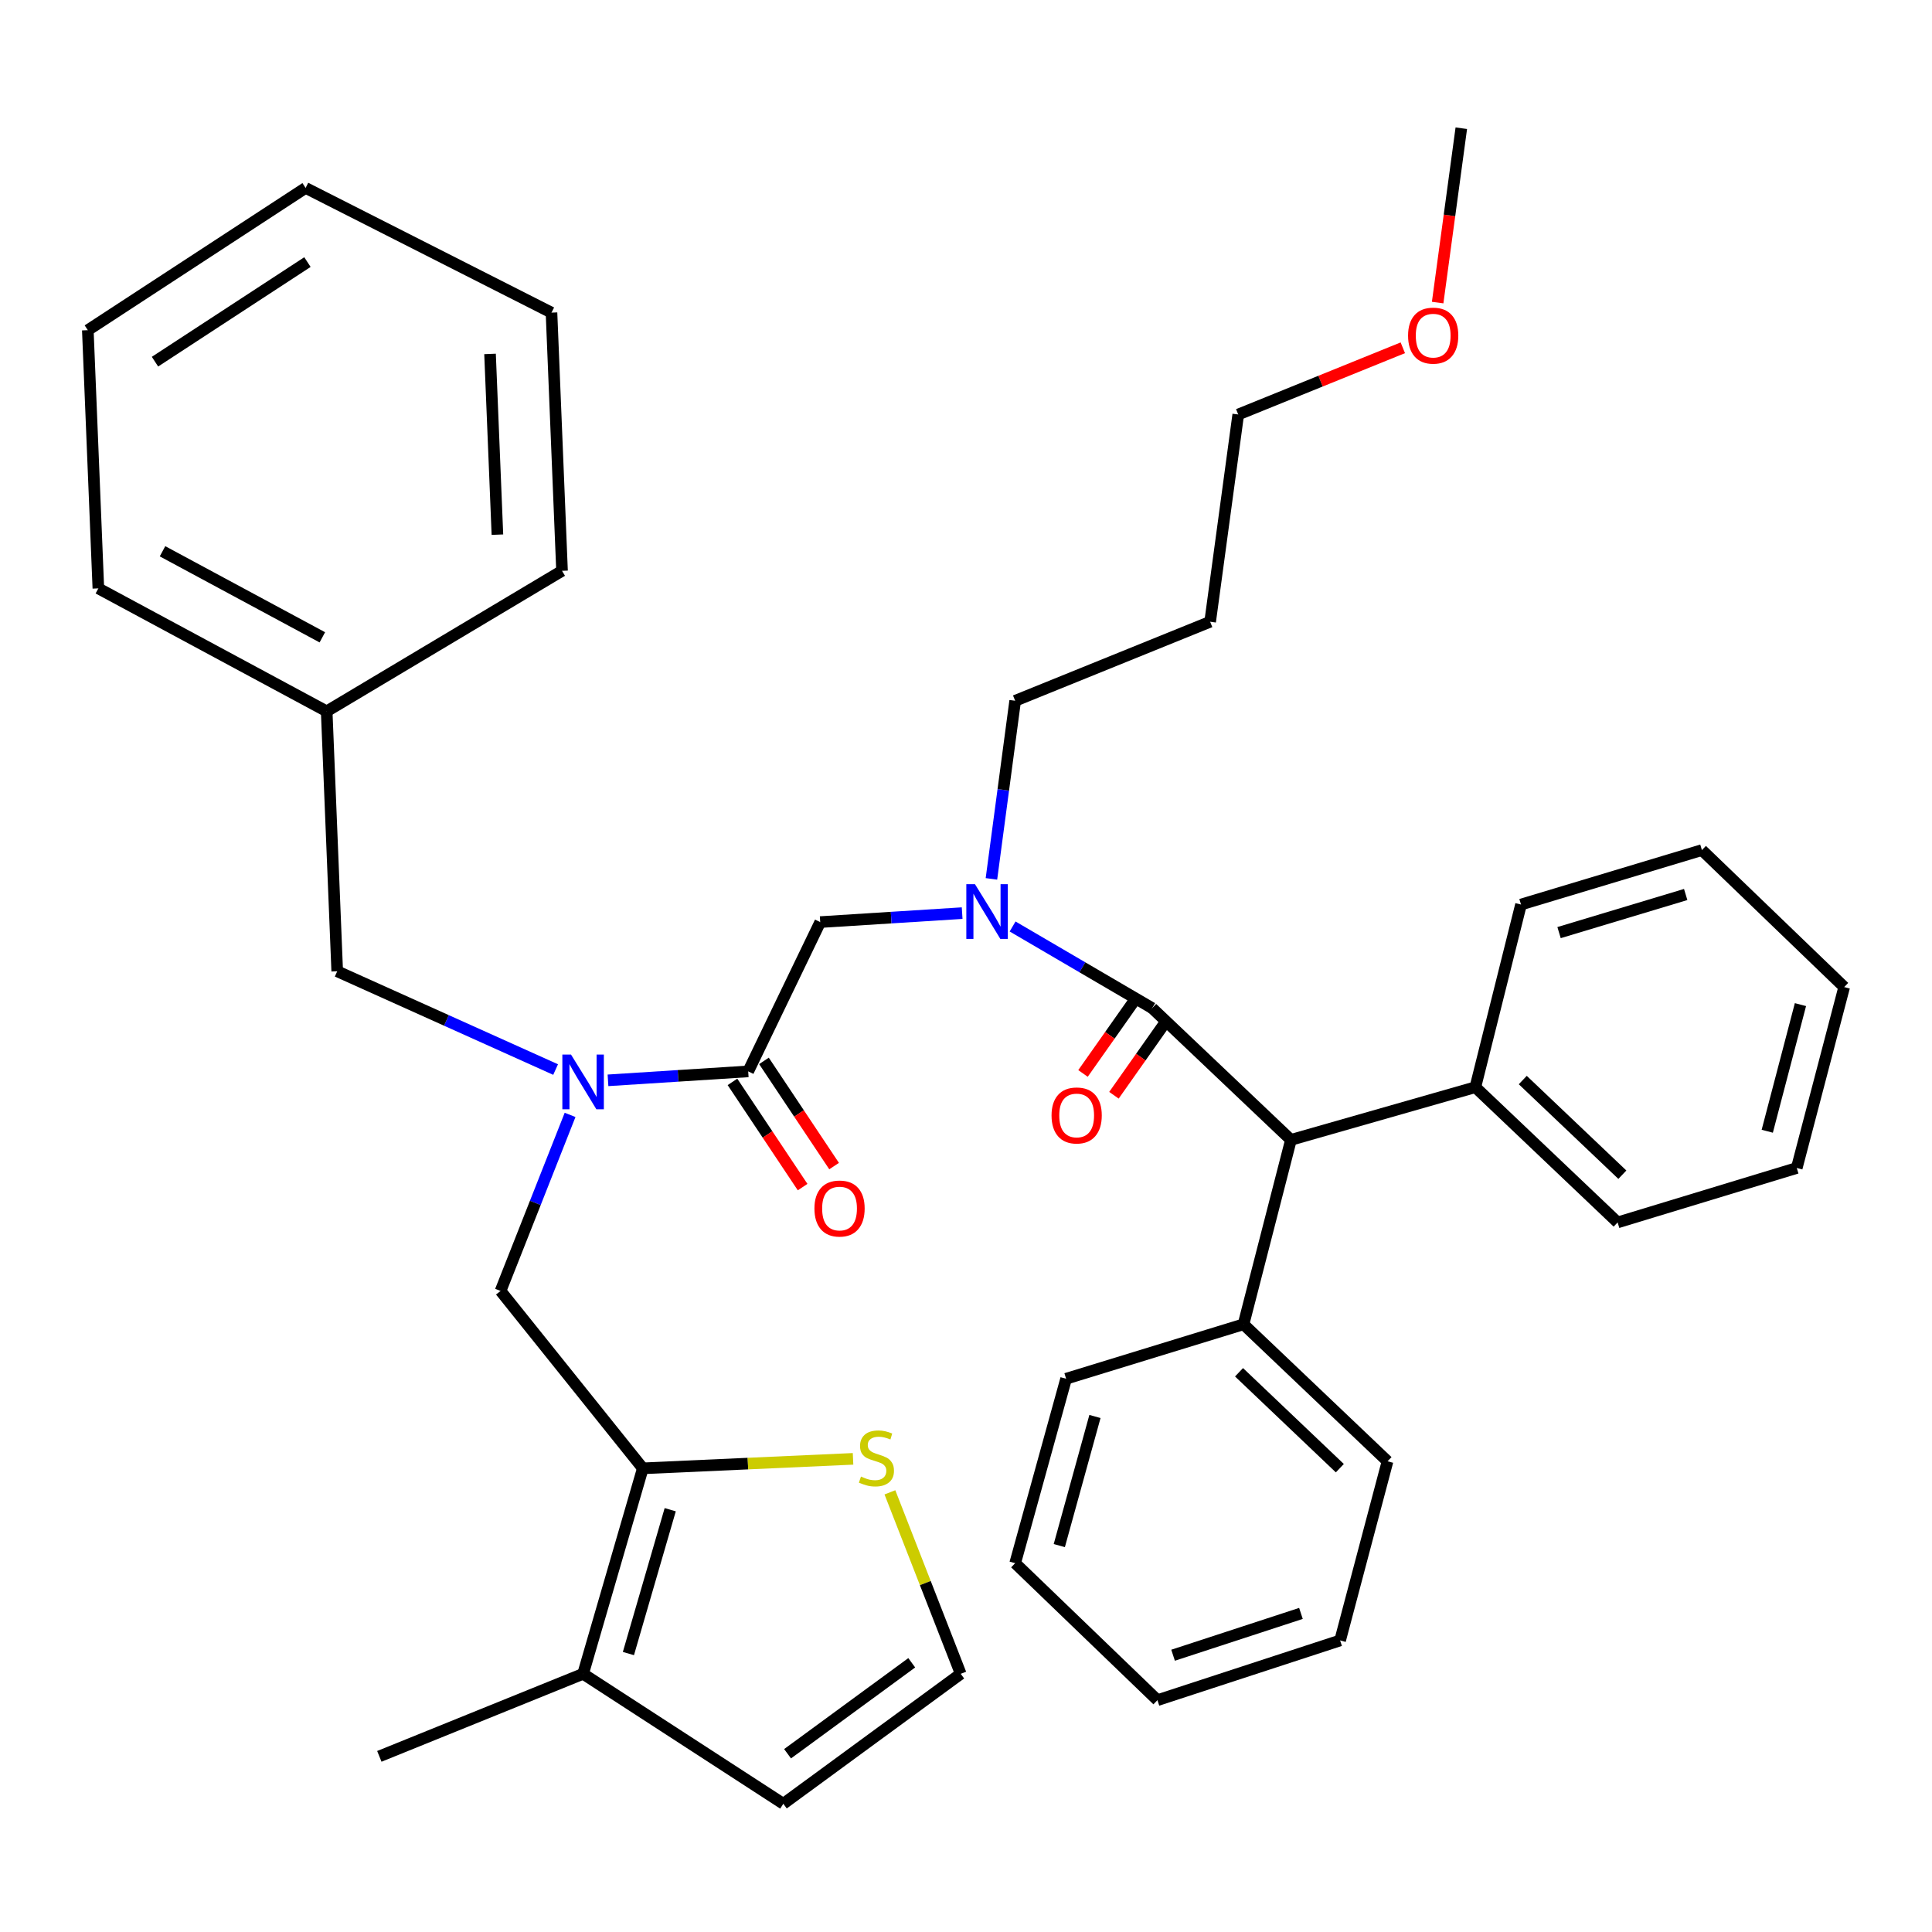 <?xml version='1.0' encoding='iso-8859-1'?>
<svg version='1.1' baseProfile='full'
              xmlns='http://www.w3.org/2000/svg'
                      xmlns:rdkit='http://www.rdkit.org/xml'
                      xmlns:xlink='http://www.w3.org/1999/xlink'
                  xml:space='preserve'
width='1000px' height='1000px' viewBox='0 0 1000 1000'>
<!-- END OF HEADER -->
<rect style='opacity:1.0;fill:#FFFFFF;stroke:none' width='1000' height='1000' x='0' y='0'> </rect>
<path class='bond-0' d='M 668.188,589.999 L 643.642,685.452' style='fill:none;fill-rule:evenodd;stroke:#000000;stroke-width:6px;stroke-linecap:butt;stroke-linejoin:miter;stroke-opacity:1' />
<path class='bond-1' d='M 668.188,589.999 L 763.64,562.732' style='fill:none;fill-rule:evenodd;stroke:#000000;stroke-width:6px;stroke-linecap:butt;stroke-linejoin:miter;stroke-opacity:1' />
<path class='bond-2' d='M 668.188,589.999 L 596.367,521.814' style='fill:none;fill-rule:evenodd;stroke:#000000;stroke-width:6px;stroke-linecap:butt;stroke-linejoin:miter;stroke-opacity:1' />
<path class='bond-3' d='M 295.072,577.067 L 277.08,622.628' style='fill:none;fill-rule:evenodd;stroke:#0000FF;stroke-width:6px;stroke-linecap:butt;stroke-linejoin:miter;stroke-opacity:1' />
<path class='bond-3' d='M 277.08,622.628 L 259.088,668.188' style='fill:none;fill-rule:evenodd;stroke:#000000;stroke-width:6px;stroke-linecap:butt;stroke-linejoin:miter;stroke-opacity:1' />
<path class='bond-4' d='M 287.584,553.597 L 231.063,528.165' style='fill:none;fill-rule:evenodd;stroke:#0000FF;stroke-width:6px;stroke-linecap:butt;stroke-linejoin:miter;stroke-opacity:1' />
<path class='bond-4' d='M 231.063,528.165 L 174.542,502.732' style='fill:none;fill-rule:evenodd;stroke:#000000;stroke-width:6px;stroke-linecap:butt;stroke-linejoin:miter;stroke-opacity:1' />
<path class='bond-5' d='M 314.693,559.177 L 350.983,556.862' style='fill:none;fill-rule:evenodd;stroke:#0000FF;stroke-width:6px;stroke-linecap:butt;stroke-linejoin:miter;stroke-opacity:1' />
<path class='bond-5' d='M 350.983,556.862 L 387.273,554.546' style='fill:none;fill-rule:evenodd;stroke:#000000;stroke-width:6px;stroke-linecap:butt;stroke-linejoin:miter;stroke-opacity:1' />
<path class='bond-6' d='M 379.121,559.98 L 397.275,587.208' style='fill:none;fill-rule:evenodd;stroke:#000000;stroke-width:6px;stroke-linecap:butt;stroke-linejoin:miter;stroke-opacity:1' />
<path class='bond-6' d='M 397.275,587.208 L 415.428,614.436' style='fill:none;fill-rule:evenodd;stroke:#FF0000;stroke-width:6px;stroke-linecap:butt;stroke-linejoin:miter;stroke-opacity:1' />
<path class='bond-6' d='M 395.424,549.111 L 413.577,576.339' style='fill:none;fill-rule:evenodd;stroke:#000000;stroke-width:6px;stroke-linecap:butt;stroke-linejoin:miter;stroke-opacity:1' />
<path class='bond-6' d='M 413.577,576.339 L 431.73,603.567' style='fill:none;fill-rule:evenodd;stroke:#FF0000;stroke-width:6px;stroke-linecap:butt;stroke-linejoin:miter;stroke-opacity:1' />
<path class='bond-7' d='M 387.273,554.546 L 424.544,477.272' style='fill:none;fill-rule:evenodd;stroke:#000000;stroke-width:6px;stroke-linecap:butt;stroke-linejoin:miter;stroke-opacity:1' />
<path class='bond-8' d='M 424.544,477.272 L 461.274,474.952' style='fill:none;fill-rule:evenodd;stroke:#000000;stroke-width:6px;stroke-linecap:butt;stroke-linejoin:miter;stroke-opacity:1' />
<path class='bond-8' d='M 461.274,474.952 L 498.004,472.633' style='fill:none;fill-rule:evenodd;stroke:#0000FF;stroke-width:6px;stroke-linecap:butt;stroke-linejoin:miter;stroke-opacity:1' />
<path class='bond-9' d='M 524.122,479.549 L 560.245,500.682' style='fill:none;fill-rule:evenodd;stroke:#0000FF;stroke-width:6px;stroke-linecap:butt;stroke-linejoin:miter;stroke-opacity:1' />
<path class='bond-9' d='M 560.245,500.682 L 596.367,521.814' style='fill:none;fill-rule:evenodd;stroke:#000000;stroke-width:6px;stroke-linecap:butt;stroke-linejoin:miter;stroke-opacity:1' />
<path class='bond-10' d='M 513.161,454.907 L 519.306,408.817' style='fill:none;fill-rule:evenodd;stroke:#0000FF;stroke-width:6px;stroke-linecap:butt;stroke-linejoin:miter;stroke-opacity:1' />
<path class='bond-10' d='M 519.306,408.817 L 525.45,362.726' style='fill:none;fill-rule:evenodd;stroke:#000000;stroke-width:6px;stroke-linecap:butt;stroke-linejoin:miter;stroke-opacity:1' />
<path class='bond-11' d='M 588.359,516.17 L 574.459,535.892' style='fill:none;fill-rule:evenodd;stroke:#000000;stroke-width:6px;stroke-linecap:butt;stroke-linejoin:miter;stroke-opacity:1' />
<path class='bond-11' d='M 574.459,535.892 L 560.559,555.614' style='fill:none;fill-rule:evenodd;stroke:#FF0000;stroke-width:6px;stroke-linecap:butt;stroke-linejoin:miter;stroke-opacity:1' />
<path class='bond-11' d='M 604.375,527.458 L 590.474,547.18' style='fill:none;fill-rule:evenodd;stroke:#000000;stroke-width:6px;stroke-linecap:butt;stroke-linejoin:miter;stroke-opacity:1' />
<path class='bond-11' d='M 590.474,547.18 L 576.574,566.902' style='fill:none;fill-rule:evenodd;stroke:#FF0000;stroke-width:6px;stroke-linecap:butt;stroke-linejoin:miter;stroke-opacity:1' />
<path class='bond-12' d='M 643.642,685.452 L 718.184,756.369' style='fill:none;fill-rule:evenodd;stroke:#000000;stroke-width:6px;stroke-linecap:butt;stroke-linejoin:miter;stroke-opacity:1' />
<path class='bond-12' d='M 641.318,710.285 L 693.497,759.927' style='fill:none;fill-rule:evenodd;stroke:#000000;stroke-width:6px;stroke-linecap:butt;stroke-linejoin:miter;stroke-opacity:1' />
<path class='bond-13' d='M 643.642,685.452 L 551.814,713.634' style='fill:none;fill-rule:evenodd;stroke:#000000;stroke-width:6px;stroke-linecap:butt;stroke-linejoin:miter;stroke-opacity:1' />
<path class='bond-14' d='M 763.64,562.732 L 837.279,632.724' style='fill:none;fill-rule:evenodd;stroke:#000000;stroke-width:6px;stroke-linecap:butt;stroke-linejoin:miter;stroke-opacity:1' />
<path class='bond-14' d='M 788.185,559.029 L 839.732,608.023' style='fill:none;fill-rule:evenodd;stroke:#000000;stroke-width:6px;stroke-linecap:butt;stroke-linejoin:miter;stroke-opacity:1' />
<path class='bond-15' d='M 763.64,562.732 L 787.272,468.182' style='fill:none;fill-rule:evenodd;stroke:#000000;stroke-width:6px;stroke-linecap:butt;stroke-linejoin:miter;stroke-opacity:1' />
<path class='bond-16' d='M 837.279,632.724 L 929.999,604.542' style='fill:none;fill-rule:evenodd;stroke:#000000;stroke-width:6px;stroke-linecap:butt;stroke-linejoin:miter;stroke-opacity:1' />
<path class='bond-17' d='M 626.367,321.82 L 525.45,362.726' style='fill:none;fill-rule:evenodd;stroke:#000000;stroke-width:6px;stroke-linecap:butt;stroke-linejoin:miter;stroke-opacity:1' />
<path class='bond-18' d='M 626.367,321.82 L 640.909,214.546' style='fill:none;fill-rule:evenodd;stroke:#000000;stroke-width:6px;stroke-linecap:butt;stroke-linejoin:miter;stroke-opacity:1' />
<path class='bond-19' d='M 726.093,180.013 L 683.501,197.279' style='fill:none;fill-rule:evenodd;stroke:#FF0000;stroke-width:6px;stroke-linecap:butt;stroke-linejoin:miter;stroke-opacity:1' />
<path class='bond-19' d='M 683.501,197.279 L 640.909,214.546' style='fill:none;fill-rule:evenodd;stroke:#000000;stroke-width:6px;stroke-linecap:butt;stroke-linejoin:miter;stroke-opacity:1' />
<path class='bond-20' d='M 744.125,156.613 L 750.247,111.489' style='fill:none;fill-rule:evenodd;stroke:#FF0000;stroke-width:6px;stroke-linecap:butt;stroke-linejoin:miter;stroke-opacity:1' />
<path class='bond-20' d='M 750.247,111.489 L 756.369,66.365' style='fill:none;fill-rule:evenodd;stroke:#000000;stroke-width:6px;stroke-linecap:butt;stroke-linejoin:miter;stroke-opacity:1' />
<path class='bond-21' d='M 332.727,760.005 L 259.088,668.188' style='fill:none;fill-rule:evenodd;stroke:#000000;stroke-width:6px;stroke-linecap:butt;stroke-linejoin:miter;stroke-opacity:1' />
<path class='bond-22' d='M 332.727,760.005 L 301.813,866.364' style='fill:none;fill-rule:evenodd;stroke:#000000;stroke-width:6px;stroke-linecap:butt;stroke-linejoin:miter;stroke-opacity:1' />
<path class='bond-22' d='M 346.904,781.427 L 325.264,855.879' style='fill:none;fill-rule:evenodd;stroke:#000000;stroke-width:6px;stroke-linecap:butt;stroke-linejoin:miter;stroke-opacity:1' />
<path class='bond-23' d='M 332.727,760.005 L 387.13,757.551' style='fill:none;fill-rule:evenodd;stroke:#000000;stroke-width:6px;stroke-linecap:butt;stroke-linejoin:miter;stroke-opacity:1' />
<path class='bond-23' d='M 387.13,757.551 L 441.534,755.097' style='fill:none;fill-rule:evenodd;stroke:#CCCC00;stroke-width:6px;stroke-linecap:butt;stroke-linejoin:miter;stroke-opacity:1' />
<path class='bond-24' d='M 301.813,866.364 L 405.451,933.635' style='fill:none;fill-rule:evenodd;stroke:#000000;stroke-width:6px;stroke-linecap:butt;stroke-linejoin:miter;stroke-opacity:1' />
<path class='bond-25' d='M 301.813,866.364 L 196.346,909.089' style='fill:none;fill-rule:evenodd;stroke:#000000;stroke-width:6px;stroke-linecap:butt;stroke-linejoin:miter;stroke-opacity:1' />
<path class='bond-26' d='M 460.617,772.432 L 478.942,819.398' style='fill:none;fill-rule:evenodd;stroke:#CCCC00;stroke-width:6px;stroke-linecap:butt;stroke-linejoin:miter;stroke-opacity:1' />
<path class='bond-26' d='M 478.942,819.398 L 497.268,866.364' style='fill:none;fill-rule:evenodd;stroke:#000000;stroke-width:6px;stroke-linecap:butt;stroke-linejoin:miter;stroke-opacity:1' />
<path class='bond-27' d='M 497.268,866.364 L 405.451,933.635' style='fill:none;fill-rule:evenodd;stroke:#000000;stroke-width:6px;stroke-linecap:butt;stroke-linejoin:miter;stroke-opacity:1' />
<path class='bond-27' d='M 471.915,860.65 L 407.643,907.739' style='fill:none;fill-rule:evenodd;stroke:#000000;stroke-width:6px;stroke-linecap:butt;stroke-linejoin:miter;stroke-opacity:1' />
<path class='bond-28' d='M 174.542,502.732 L 169.089,368.18' style='fill:none;fill-rule:evenodd;stroke:#000000;stroke-width:6px;stroke-linecap:butt;stroke-linejoin:miter;stroke-opacity:1' />
<path class='bond-29' d='M 169.089,368.18 L 50.908,304.545' style='fill:none;fill-rule:evenodd;stroke:#000000;stroke-width:6px;stroke-linecap:butt;stroke-linejoin:miter;stroke-opacity:1' />
<path class='bond-29' d='M 166.844,329.882 L 84.117,285.338' style='fill:none;fill-rule:evenodd;stroke:#000000;stroke-width:6px;stroke-linecap:butt;stroke-linejoin:miter;stroke-opacity:1' />
<path class='bond-30' d='M 169.089,368.18 L 290.906,295.456' style='fill:none;fill-rule:evenodd;stroke:#000000;stroke-width:6px;stroke-linecap:butt;stroke-linejoin:miter;stroke-opacity:1' />
<path class='bond-31' d='M 50.908,304.545 L 45.455,170.907' style='fill:none;fill-rule:evenodd;stroke:#000000;stroke-width:6px;stroke-linecap:butt;stroke-linejoin:miter;stroke-opacity:1' />
<path class='bond-32' d='M 290.906,295.456 L 285.452,161.818' style='fill:none;fill-rule:evenodd;stroke:#000000;stroke-width:6px;stroke-linecap:butt;stroke-linejoin:miter;stroke-opacity:1' />
<path class='bond-32' d='M 257.459,276.741 L 253.642,183.195' style='fill:none;fill-rule:evenodd;stroke:#000000;stroke-width:6px;stroke-linecap:butt;stroke-linejoin:miter;stroke-opacity:1' />
<path class='bond-33' d='M 45.455,170.907 L 158.182,97.268' style='fill:none;fill-rule:evenodd;stroke:#000000;stroke-width:6px;stroke-linecap:butt;stroke-linejoin:miter;stroke-opacity:1' />
<path class='bond-33' d='M 80.223,187.2 L 159.132,135.653' style='fill:none;fill-rule:evenodd;stroke:#000000;stroke-width:6px;stroke-linecap:butt;stroke-linejoin:miter;stroke-opacity:1' />
<path class='bond-34' d='M 285.452,161.818 L 158.182,97.268' style='fill:none;fill-rule:evenodd;stroke:#000000;stroke-width:6px;stroke-linecap:butt;stroke-linejoin:miter;stroke-opacity:1' />
<path class='bond-35' d='M 787.272,468.182 L 880.907,440.001' style='fill:none;fill-rule:evenodd;stroke:#000000;stroke-width:6px;stroke-linecap:butt;stroke-linejoin:miter;stroke-opacity:1' />
<path class='bond-35' d='M 806.964,482.717 L 872.509,462.99' style='fill:none;fill-rule:evenodd;stroke:#000000;stroke-width:6px;stroke-linecap:butt;stroke-linejoin:miter;stroke-opacity:1' />
<path class='bond-36' d='M 718.184,756.369 L 693.637,849.089' style='fill:none;fill-rule:evenodd;stroke:#000000;stroke-width:6px;stroke-linecap:butt;stroke-linejoin:miter;stroke-opacity:1' />
<path class='bond-37' d='M 551.814,713.634 L 525.45,809.097' style='fill:none;fill-rule:evenodd;stroke:#000000;stroke-width:6px;stroke-linecap:butt;stroke-linejoin:miter;stroke-opacity:1' />
<path class='bond-37' d='M 566.746,733.169 L 548.291,799.993' style='fill:none;fill-rule:evenodd;stroke:#000000;stroke-width:6px;stroke-linecap:butt;stroke-linejoin:miter;stroke-opacity:1' />
<path class='bond-38' d='M 929.999,604.542 L 954.545,510.907' style='fill:none;fill-rule:evenodd;stroke:#000000;stroke-width:6px;stroke-linecap:butt;stroke-linejoin:miter;stroke-opacity:1' />
<path class='bond-38' d='M 914.728,585.528 L 931.911,519.984' style='fill:none;fill-rule:evenodd;stroke:#000000;stroke-width:6px;stroke-linecap:butt;stroke-linejoin:miter;stroke-opacity:1' />
<path class='bond-39' d='M 880.907,440.001 L 954.545,510.907' style='fill:none;fill-rule:evenodd;stroke:#000000;stroke-width:6px;stroke-linecap:butt;stroke-linejoin:miter;stroke-opacity:1' />
<path class='bond-40' d='M 693.637,849.089 L 599.088,880.003' style='fill:none;fill-rule:evenodd;stroke:#000000;stroke-width:6px;stroke-linecap:butt;stroke-linejoin:miter;stroke-opacity:1' />
<path class='bond-40' d='M 673.366,835.103 L 607.182,856.743' style='fill:none;fill-rule:evenodd;stroke:#000000;stroke-width:6px;stroke-linecap:butt;stroke-linejoin:miter;stroke-opacity:1' />
<path class='bond-41' d='M 525.45,809.097 L 599.088,880.003' style='fill:none;fill-rule:evenodd;stroke:#000000;stroke-width:6px;stroke-linecap:butt;stroke-linejoin:miter;stroke-opacity:1' />
<path  class='atom-1' d='M 295.553 545.839
L 304.833 560.839
Q 305.753 562.319, 307.233 564.999
Q 308.713 567.679, 308.793 567.839
L 308.793 545.839
L 312.553 545.839
L 312.553 574.159
L 308.673 574.159
L 298.713 557.759
Q 297.553 555.839, 296.313 553.639
Q 295.113 551.439, 294.753 550.759
L 294.753 574.159
L 291.073 574.159
L 291.073 545.839
L 295.553 545.839
' fill='#0000FF'/>
<path  class='atom-3' d='M 421.547 625.532
Q 421.547 618.732, 424.907 614.932
Q 428.267 611.132, 434.547 611.132
Q 440.827 611.132, 444.187 614.932
Q 447.547 618.732, 447.547 625.532
Q 447.547 632.412, 444.147 636.332
Q 440.747 640.212, 434.547 640.212
Q 428.307 640.212, 424.907 636.332
Q 421.547 632.452, 421.547 625.532
M 434.547 637.012
Q 438.867 637.012, 441.187 634.132
Q 443.547 631.212, 443.547 625.532
Q 443.547 619.972, 441.187 617.172
Q 438.867 614.332, 434.547 614.332
Q 430.227 614.332, 427.867 617.132
Q 425.547 619.932, 425.547 625.532
Q 425.547 631.252, 427.867 634.132
Q 430.227 637.012, 434.547 637.012
' fill='#FF0000'/>
<path  class='atom-5' d='M 504.647 457.658
L 513.927 472.658
Q 514.847 474.138, 516.327 476.818
Q 517.807 479.498, 517.887 479.658
L 517.887 457.658
L 521.647 457.658
L 521.647 485.978
L 517.767 485.978
L 507.807 469.578
Q 506.647 467.658, 505.407 465.458
Q 504.207 463.258, 503.847 462.578
L 503.847 485.978
L 500.167 485.978
L 500.167 457.658
L 504.647 457.658
' fill='#0000FF'/>
<path  class='atom-7' d='M 544.278 577.354
Q 544.278 570.554, 547.638 566.754
Q 550.998 562.954, 557.278 562.954
Q 563.558 562.954, 566.918 566.754
Q 570.278 570.554, 570.278 577.354
Q 570.278 584.234, 566.878 588.154
Q 563.478 592.034, 557.278 592.034
Q 551.038 592.034, 547.638 588.154
Q 544.278 584.274, 544.278 577.354
M 557.278 588.834
Q 561.598 588.834, 563.918 585.954
Q 566.278 583.034, 566.278 577.354
Q 566.278 571.794, 563.918 568.994
Q 561.598 566.154, 557.278 566.154
Q 552.958 566.154, 550.598 568.954
Q 548.278 571.754, 548.278 577.354
Q 548.278 583.074, 550.598 585.954
Q 552.958 588.834, 557.278 588.834
' fill='#FF0000'/>
<path  class='atom-12' d='M 728.815 173.719
Q 728.815 166.919, 732.175 163.119
Q 735.535 159.319, 741.815 159.319
Q 748.095 159.319, 751.455 163.119
Q 754.815 166.919, 754.815 173.719
Q 754.815 180.599, 751.415 184.519
Q 748.015 188.399, 741.815 188.399
Q 735.575 188.399, 732.175 184.519
Q 728.815 180.639, 728.815 173.719
M 741.815 185.199
Q 746.135 185.199, 748.455 182.319
Q 750.815 179.399, 750.815 173.719
Q 750.815 168.159, 748.455 165.359
Q 746.135 162.519, 741.815 162.519
Q 737.495 162.519, 735.135 165.319
Q 732.815 168.119, 732.815 173.719
Q 732.815 179.439, 735.135 182.319
Q 737.495 185.199, 741.815 185.199
' fill='#FF0000'/>
<path  class='atom-16' d='M 445.64 764.271
Q 445.96 764.391, 447.28 764.951
Q 448.6 765.511, 450.04 765.871
Q 451.52 766.191, 452.96 766.191
Q 455.64 766.191, 457.2 764.911
Q 458.76 763.591, 458.76 761.311
Q 458.76 759.751, 457.96 758.791
Q 457.2 757.831, 456 757.311
Q 454.8 756.791, 452.8 756.191
Q 450.28 755.431, 448.76 754.711
Q 447.28 753.991, 446.2 752.471
Q 445.16 750.951, 445.16 748.391
Q 445.16 744.831, 447.56 742.631
Q 450 740.431, 454.8 740.431
Q 458.08 740.431, 461.8 741.991
L 460.88 745.071
Q 457.48 743.671, 454.92 743.671
Q 452.16 743.671, 450.64 744.831
Q 449.12 745.951, 449.16 747.911
Q 449.16 749.431, 449.92 750.351
Q 450.72 751.271, 451.84 751.791
Q 453 752.311, 454.92 752.911
Q 457.48 753.711, 459 754.511
Q 460.52 755.311, 461.6 756.951
Q 462.72 758.551, 462.72 761.311
Q 462.72 765.231, 460.08 767.351
Q 457.48 769.431, 453.12 769.431
Q 450.6 769.431, 448.68 768.871
Q 446.8 768.351, 444.56 767.431
L 445.64 764.271
' fill='#CCCC00'/>
</svg>
